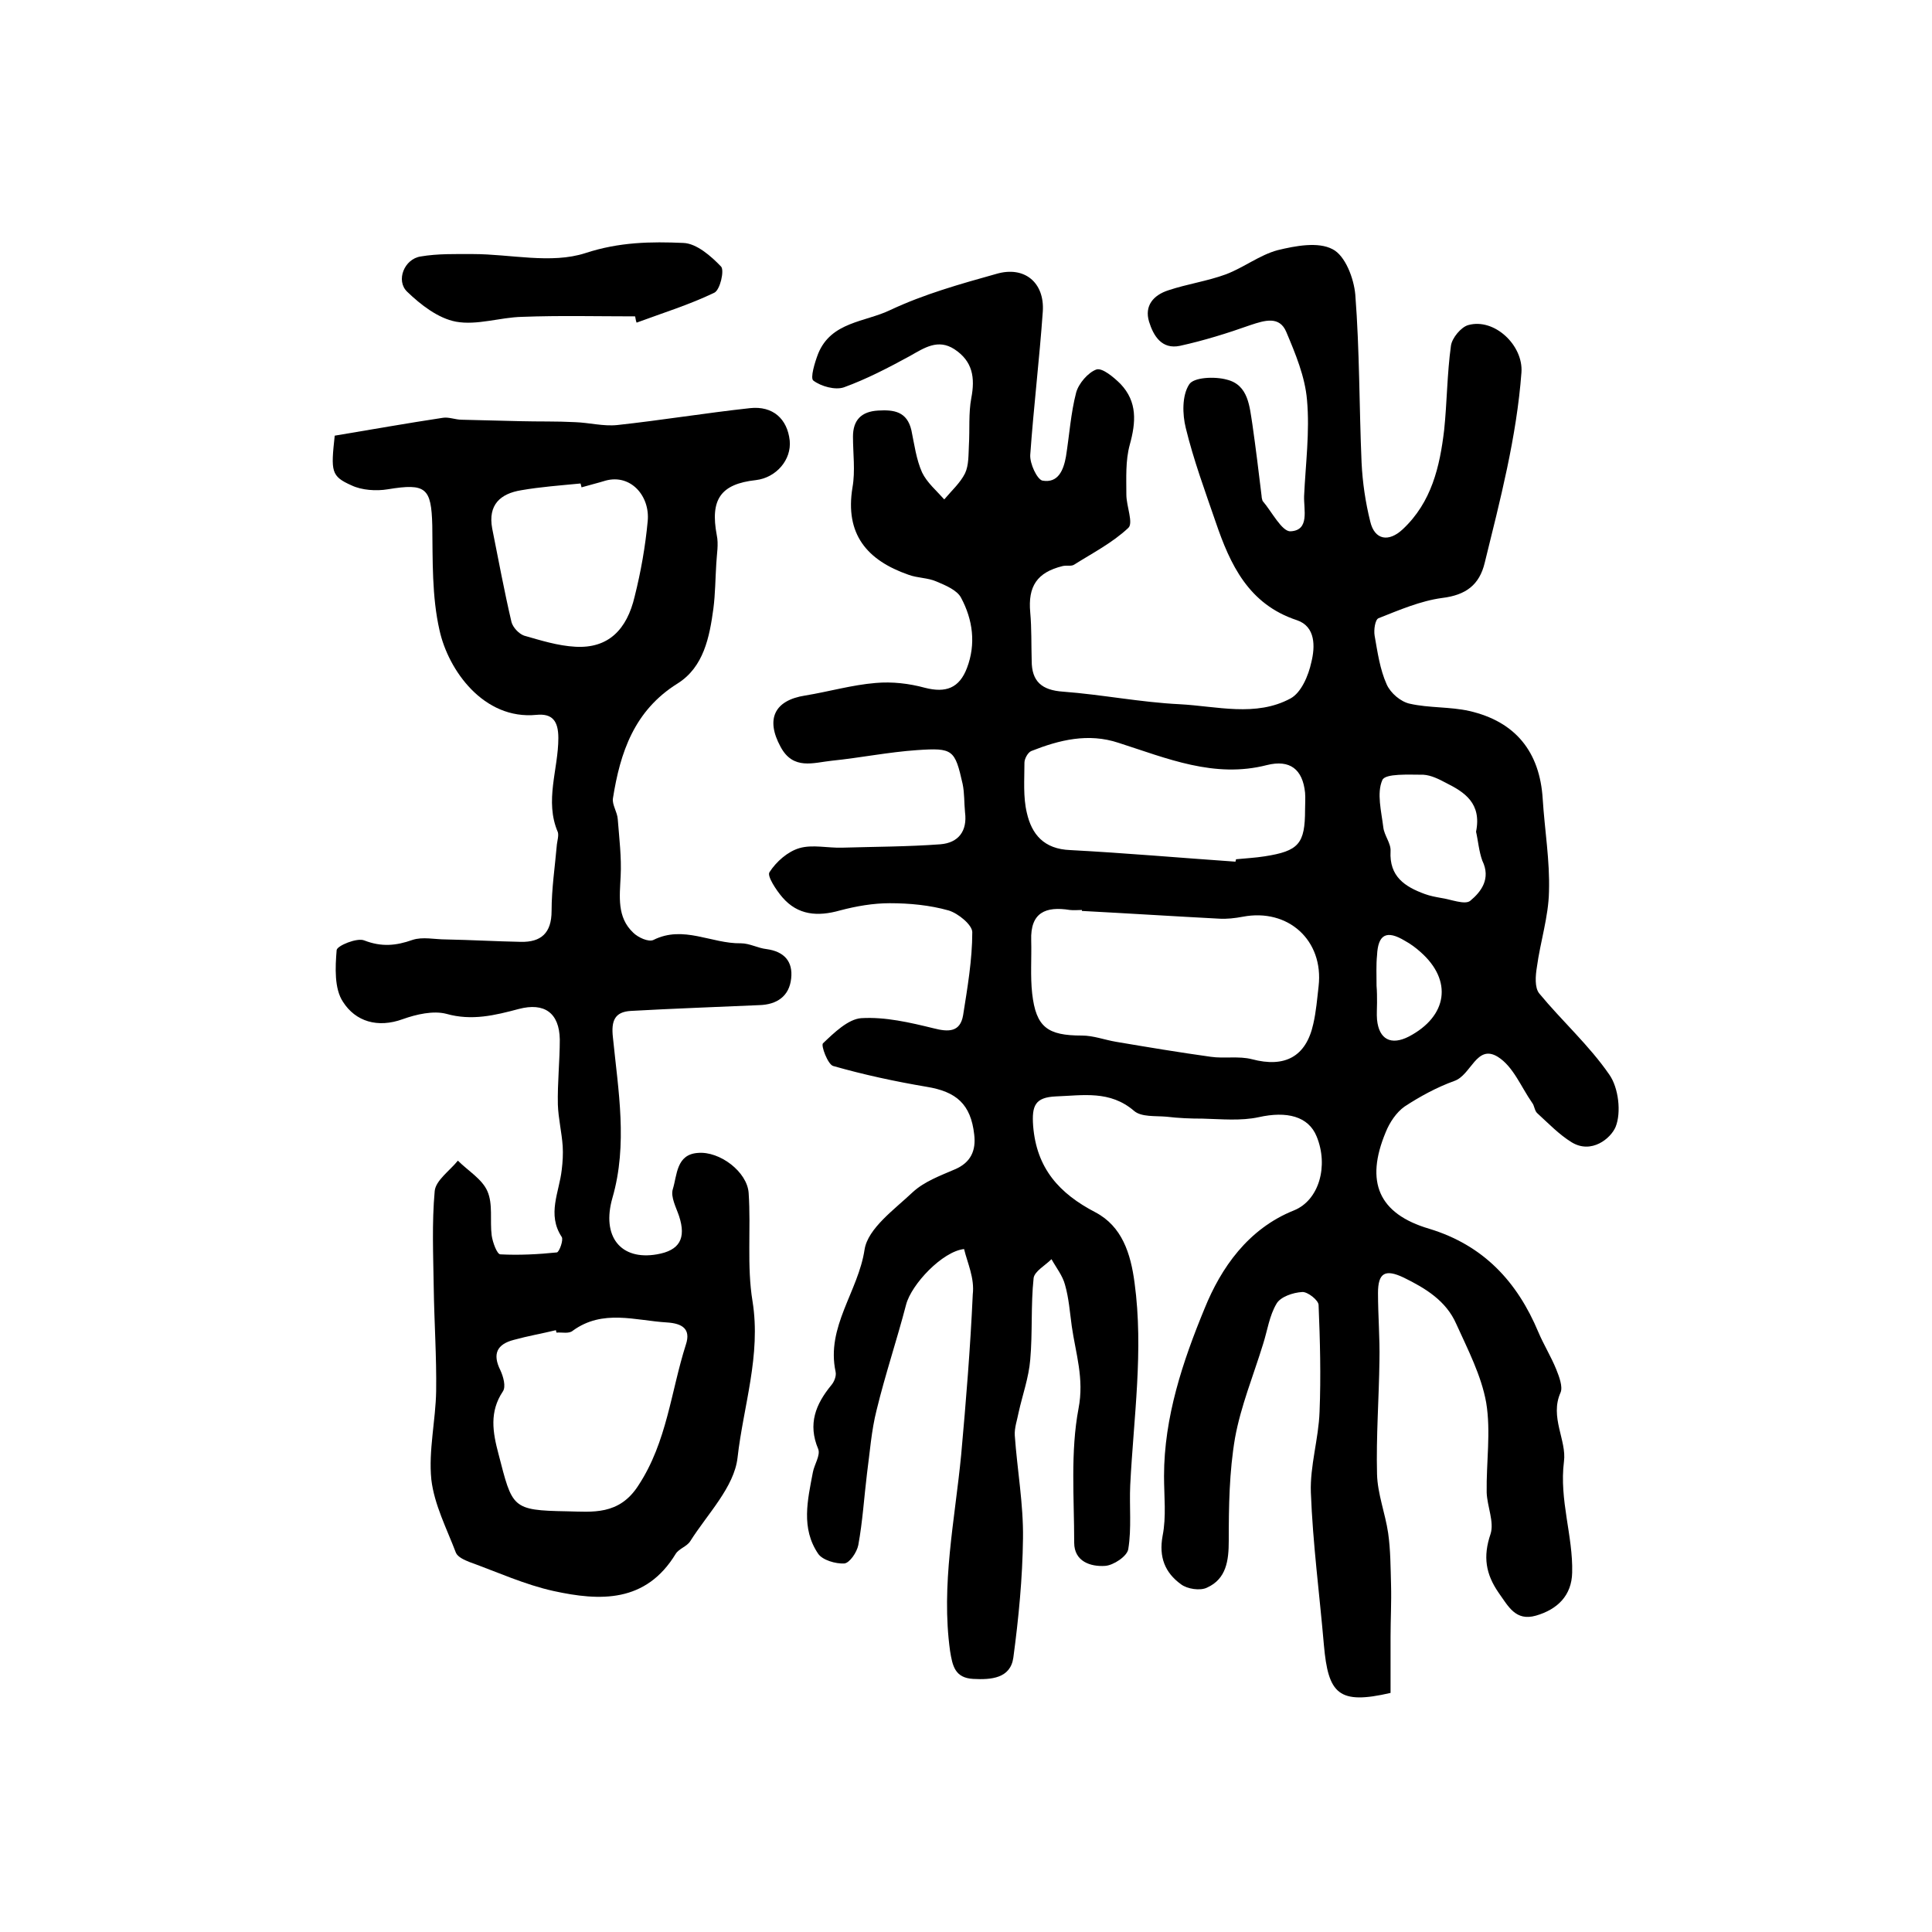 <?xml version="1.0" encoding="utf-8"?>
<!-- Generator: Adobe Illustrator 22.0.0, SVG Export Plug-In . SVG Version: 6.00 Build 0)  -->
<svg version="1.1" id="图层_1" xmlns="http://www.w3.org/2000/svg" xmlns:xlink="http://www.w3.org/1999/xlink" x="0px" y="0px"
	 viewBox="0 0 400 400" style="enable-background:new 0 0 400 400;" xml:space="preserve">
<style type="text/css">
	.st0{fill:#FFFFFF;}
</style>
<g>
	
	<path d="M199.6,258.6c-4.5,0.5-10.9,7.3-12,11.5c-1.9,7.3-4.3,14.4-6.1,21.8c-1.1,4.3-1.4,8.8-2,13.2c-0.6,4.9-0.9,9.9-1.8,14.8
		c-0.3,1.5-1.8,3.7-2.9,3.8c-1.8,0.1-4.5-0.7-5.4-2c-3.6-5.3-2.2-11.1-1.1-16.9c0.3-1.6,1.6-3.5,1.1-4.8c-2.2-5.2-0.5-9.3,2.7-13.2
		c0.6-0.7,1.1-1.9,0.9-2.8c-2-9.3,4.7-16.6,6-25.3c0.7-4.4,6.2-8.3,10-11.9c2.4-2.2,5.7-3.4,8.7-4.7c3.3-1.4,4.4-3.9,4-7.2
		c-0.7-6.3-3.7-8.9-9.9-9.9c-6.5-1.1-13-2.5-19.3-4.3c-1.1-0.3-2.6-4.3-2.1-4.7c2.3-2.2,5.2-5,7.9-5.2c5-0.3,10.1,0.9,15,2.1
		c3.1,0.8,5.5,0.8,6.1-2.7c0.9-5.7,1.9-11.5,1.9-17.2c0-1.5-2.9-3.9-4.9-4.5c-3.9-1.1-8.1-1.5-12.2-1.5c-3.4,0-6.9,0.6-10.3,1.5
		c-4.6,1.3-8.7,1-11.9-2.7c-1.3-1.5-3.2-4.4-2.7-5.2c1.4-2.2,3.8-4.3,6.2-5c2.7-0.8,5.9,0,8.9-0.1c6.8-0.2,13.6-0.2,20.3-0.7
		c3.7-0.3,5.6-2.7,5.1-6.6c-0.2-2-0.1-4-0.5-5.9c-1.6-7.1-2-7.5-9.4-7c-5.9,0.4-11.8,1.6-17.7,2.2c-3.8,0.4-8,2-10.6-2.9
		c-3.1-5.7-1.3-9.6,5.1-10.6c4.9-0.8,9.7-2.2,14.6-2.6c3.4-0.3,6.9,0.1,10.2,1c4.3,1.1,7.1,0.1,8.7-4.1c1.9-5,1.2-10-1.2-14.5
		c-0.8-1.6-3.2-2.6-5.1-3.4c-1.8-0.8-3.9-0.7-5.8-1.4c-8.6-3-13.2-8.4-11.6-18.1c0.6-3.4,0.1-7,0.1-10.5c0-3.4,1.7-5.2,5.2-5.4
		c3.3-0.2,6,0.2,6.9,4.1c0.6,2.9,1,6,2.2,8.7c1,2.1,3,3.8,4.6,5.6c1.5-1.8,3.3-3.4,4.3-5.4c0.8-1.7,0.7-3.9,0.8-5.8
		c0.2-3.3-0.1-6.6,0.5-9.8c0.8-4.2,0.3-7.6-3.5-10.1c-3.4-2.2-6.2-0.3-9.2,1.4c-4.4,2.4-9,4.8-13.7,6.5c-1.8,0.6-4.7-0.2-6.3-1.4
		c-0.7-0.5,0.3-3.8,1-5.6c2.7-6.6,9.7-6.5,14.9-9c7-3.3,14.5-5.4,22-7.5c5.8-1.7,10,1.8,9.6,7.8c-0.7,9.9-1.9,19.8-2.6,29.7
		c-0.1,1.8,1.4,5,2.5,5.3c3.3,0.6,4.4-2.2,4.9-5c0.7-4.4,1-9,2.1-13.2c0.5-1.9,2.5-4.2,4.2-4.8c1.2-0.4,3.6,1.6,5,3
		c3.5,3.7,3.2,7.9,1.9,12.6c-0.9,3.3-0.7,6.8-0.7,10.3c0,2.4,1.5,5.9,0.4,6.9c-3.3,3.1-7.4,5.2-11.2,7.6c-0.6,0.4-1.6,0.1-2.4,0.3
		c-5.3,1.3-7.2,4.2-6.7,9.6c0.3,3.3,0.2,6.7,0.3,10c0,4.3,2.1,6.1,6.5,6.4c8,0.6,16,2.2,24.1,2.6c7.7,0.4,15.8,2.7,23-1.2
		c2.2-1.2,3.7-4.7,4.3-7.5c0.8-3.2,0.9-7.4-3-8.7c-10-3.3-13.8-11.5-16.8-20.3c-2.2-6.4-4.6-12.9-6.2-19.5c-0.7-2.8-0.8-6.7,0.7-9
		c0.9-1.5,5.3-1.7,7.8-1c4.5,1.1,4.7,5.6,5.3,9.3c0.7,4.9,1.3,9.8,1.9,14.8c0,0.3,0.1,0.7,0.2,1c1.9,2.2,4,6.4,5.8,6.3
		c4-0.2,2.7-4.5,2.8-7.3c0.3-6.6,1.2-13.3,0.6-19.9c-0.4-4.8-2.4-9.6-4.3-14.1c-1.4-3.3-4.4-2.4-7.4-1.4c-4.8,1.7-9.6,3.2-14.6,4.3
		c-3.8,0.8-5.5-2.1-6.4-5c-1-3.3,0.9-5.5,4-6.5c3.9-1.3,8.1-1.9,11.9-3.3c3.7-1.4,7-4,10.7-5c3.7-0.9,8.4-1.8,11.4-0.2
		c2.6,1.3,4.4,6,4.7,9.4c0.9,11.6,0.8,23.2,1.3,34.8c0.2,4.1,0.8,8.2,1.8,12.2c0.9,3.8,3.8,4.3,6.7,1.6c6-5.6,7.7-13,8.6-20.6
		c0.6-5.8,0.6-11.6,1.4-17.4c0.2-1.6,2.1-3.9,3.6-4.3c5.4-1.5,11.4,4.2,11,9.8c-1,13.4-4.4,26.4-7.6,39.4c-1.1,4.6-3.9,6.7-8.8,7.3
		c-4.5,0.6-8.9,2.5-13.2,4.2c-0.7,0.3-1,2.4-0.8,3.6c0.6,3.4,1.1,7,2.5,10.1c0.8,1.8,2.9,3.6,4.8,4c4,0.9,8.3,0.6,12.3,1.5
		c9.6,2.2,14.6,8.5,15.2,18.2c0.4,6.4,1.5,12.8,1.3,19.2c-0.1,5.2-1.8,10.4-2.5,15.6c-0.3,1.8-0.5,4.3,0.5,5.5
		c4.7,5.7,10.3,10.7,14.5,16.8c1.9,2.7,2.5,7.8,1.3,10.8c-1,2.4-5,5.7-9.1,3.2c-2.6-1.6-4.8-3.9-7.1-6c-0.6-0.5-0.6-1.6-1.1-2.2
		c-2.3-3.3-3.9-7.5-7.1-9.5c-4.4-2.7-5.5,3.8-9,5c-3.6,1.3-7.1,3.2-10.3,5.3c-1.7,1.2-3.1,3.3-3.9,5.3c-4.3,10.3-1.5,16.9,9,20
		c11.2,3.4,18.2,10.9,22.6,21.4c1.1,2.6,2.6,5,3.7,7.7c0.6,1.5,1.4,3.6,0.9,4.8c-2.3,5.1,1.3,9.9,0.7,14.3c-1,8,1.9,15.4,1.7,23
		c-0.1,4.7-3,7.6-7.5,8.9c-4.2,1.2-5.7-1.9-7.7-4.7c-2.7-3.9-3.3-7.5-1.7-12.2c0.8-2.5-0.7-5.7-0.8-8.6c-0.1-6.2,0.9-12.6-0.1-18.6
		c-1-5.6-3.8-11-6.2-16.3c-2.1-4.8-6.4-7.4-10.9-9.6c-3.8-1.8-5.3-1-5.3,3.2c0,4.7,0.4,9.3,0.3,14c-0.1,7.8-0.7,15.7-0.5,23.5
		c0.1,4.1,1.7,8.1,2.3,12.2c0.5,3.5,0.5,7.1,0.6,10.7c0.1,3.6-0.1,7.2-0.1,10.8c0,3.9,0,7.9,0,11.6c-10.8,2.5-12.9,0.2-13.8-9.9
		c-0.9-10.5-2.3-21-2.7-31.6c-0.2-5.5,1.6-11.1,1.8-16.7c0.3-7.4,0.1-14.8-0.2-22.1c0-1-2.3-2.8-3.4-2.7c-1.9,0.1-4.5,1-5.3,2.4
		c-1.5,2.5-1.9,5.6-2.8,8.4c-2,6.5-4.6,12.8-5.8,19.4c-1.2,7-1.3,14.2-1.3,21.3c0,4.1-0.5,7.9-4.5,9.7c-1.4,0.7-4.1,0.3-5.4-0.7
		c-3.3-2.4-4.6-5.6-3.8-10c0.8-4,0.3-8.2,0.3-12.4c0-12.2,3.9-23.8,8.4-34.7c3.4-8.4,9-16.5,18.5-20.3c5.2-2.1,7.2-9.2,4.7-15.3
		c-1.7-4.2-6.2-5.3-12-4c-3.7,0.8-7.7,0.4-11.6,0.3c-2.5,0-5-0.1-7.5-0.4c-2.3-0.2-5.2,0.1-6.7-1.2c-5-4.3-10.6-3.2-16.2-3
		c-4.3,0.2-5,1.9-4.7,6.1c0.7,8.8,5.4,14,12.9,17.9c5.5,2.9,7.3,8.5,8.1,14.6c1.9,14-0.2,27.9-0.9,41.9c-0.2,4.4,0.3,8.9-0.4,13.2
		c-0.2,1.5-3.1,3.4-4.8,3.5c-3,0.2-6.4-0.9-6.4-4.8c0-9.3-0.8-18.8,0.9-27.8c1.2-6.2-0.6-11.4-1.4-17c-0.4-2.9-0.6-5.8-1.4-8.6
		c-0.5-1.9-1.8-3.5-2.8-5.3c-1.3,1.3-3.5,2.5-3.7,3.9c-0.6,5.6-0.2,11.3-0.7,16.9c-0.3,3.7-1.6,7.3-2.4,10.9
		c-0.3,1.6-0.9,3.2-0.8,4.8c0.5,7.1,1.8,14.2,1.7,21.3c-0.1,8.2-0.9,16.5-2,24.7c-0.6,4.3-4.6,4.6-8.3,4.4c-3.8-0.2-4.3-2.7-4.8-5.8
		c-1.9-13.7,1-27.1,2.3-40.6c1-11.1,1.9-22.1,2.4-33.2C201.8,264.6,200.3,261.5,199.6,258.6z M224,188.6c0-0.1,0-0.2,0-0.2
		c-0.8,0-1.7,0.1-2.5,0c-5-0.8-8.2,0.5-8,6.3c0.1,3.7-0.2,7.4,0.2,11c0.8,7,3.2,8.7,10.3,8.7c2.4,0,4.7,0.9,7.1,1.3
		c6.5,1.1,13.1,2.2,19.6,3.1c2.8,0.4,5.8-0.2,8.5,0.5c6.8,1.8,11.2-0.5,12.7-7.3c0.6-2.6,0.8-5.2,1.1-7.8
		c1.1-9.5-6.3-16.2-15.7-14.4c-1.6,0.3-3.3,0.5-4.9,0.4C242.9,189.7,233.5,189.1,224,188.6z M255.8,178.4c0-0.2,0.1-0.3,0.1-0.5
		c2-0.2,4-0.3,5.9-0.6c7.1-1.1,8.4-2.6,8.4-9.7c0-1.2,0.1-2.3,0-3.5c-0.5-4.8-3.1-6.9-7.9-5.7c-10.9,2.8-20.7-1.4-30.7-4.6
		c-6.3-2.1-12.3-0.6-18.1,1.7c-0.7,0.3-1.4,1.6-1.4,2.4c0,3.5-0.3,7.1,0.5,10.4c1,4.4,3.5,7.5,9,7.7
		C232.9,176.6,244.3,177.6,255.8,178.4z M305.6,172.2c1.2-5.9-2.4-8.2-6.2-10.1c-1.5-0.8-3.1-1.6-4.7-1.7c-3,0-7.9-0.3-8.5,1.1
		c-1.2,2.7-0.2,6.5,0.2,9.8c0.2,1.7,1.6,3.3,1.5,4.9c-0.3,5.3,3,7.4,7.1,8.9c1.1,0.4,2.2,0.6,3.3,0.8c2.1,0.3,5,1.5,6.1,0.6
		c2.3-1.9,4.3-4.6,2.5-8.3C306.2,176.3,306,173.9,305.6,172.2z M285,204.1C285,204.1,285.1,204.1,285,204.1c0.1,1.2,0.1,2.3,0.1,3.5
		c0,1.2-0.1,2.3,0,3.5c0.4,4.1,2.9,5.4,6.6,3.5c8-4.2,9.1-11.6,2.4-17.5c-1-0.9-2.1-1.7-3.2-2.3c-3.8-2.3-5.6-1.4-5.8,3
		C284.9,199.7,285,201.9,285,204.1z"/>
	<path d="M69.3,90.2c7.8-1.3,15.1-2.6,22.4-3.7c1.2-0.2,2.6,0.4,3.9,0.4c4,0.1,8,0.2,12.1,0.3c3.8,0.1,7.5,0,11.3,0.2
		c3,0.1,5.9,0.9,8.8,0.6c9.2-1,18.3-2.5,27.5-3.5c4.7-0.5,7.7,2.2,8.2,6.7c0.4,4-2.8,7.7-7,8.2c-7.3,0.8-9.5,4-8.1,11.4
		c0.4,1.9,0,3.9-0.1,5.9c-0.2,3.1-0.2,6.2-0.6,9.3c-0.8,5.9-2,12.1-7.4,15.5c-9,5.6-11.9,14.3-13.4,23.8c-0.2,1.3,0.9,2.8,1,4.3
		c0.3,3.9,0.8,7.9,0.6,11.8c-0.2,4.2-0.8,8.5,2.6,11.7c1,1,3.2,2,4.2,1.5c6.2-3.1,12,0.8,18.1,0.7c1.8,0,3.5,1,5.3,1.2
		c3.7,0.5,5.5,2.6,5.1,6.1c-0.4,3.7-3,5.4-6.6,5.5c-8.9,0.4-17.7,0.7-26.6,1.2c-3.3,0.2-4.1,2-3.7,5.5c1.1,11,3.1,22.1-0.1,33.2
		c-2.3,8,1.7,13,9.2,11.7c4.7-0.8,6.1-3.3,4.6-7.9c-0.6-1.8-1.8-4-1.3-5.6c0.9-2.9,0.7-7.2,5.2-7.5c4.5-0.4,10.2,3.9,10.5,8.3
		c0.5,7.5-0.4,15.1,0.8,22.4c1.8,11.2-1.9,21.7-3.1,32.4c-0.7,6.1-6.2,11.6-9.8,17.3c-0.7,1.1-2.3,1.5-3,2.6
		c-6.2,10.2-15.7,9.8-25.3,7.7c-5.9-1.3-11.6-3.9-17.4-6c-1-0.4-2.4-1-2.8-1.9c-1.9-5-4.5-10-5.1-15.2c-0.6-6,0.9-12.2,1-18.3
		c0.1-7.1-0.4-14.3-0.5-21.4c-0.1-6.7-0.4-13.4,0.2-20c0.2-2.2,3.1-4.2,4.8-6.3c2.1,2.1,5,3.8,6.1,6.3c1.2,2.7,0.5,6.1,0.9,9.2
		c0.2,1.4,1.1,3.9,1.8,3.9c3.9,0.2,7.8,0,11.7-0.4c0.5-0.1,1.4-2.6,1-3.2c-3.1-4.7-0.5-9.3,0-13.9c0.2-1.6,0.3-3.3,0.2-4.9
		c-0.2-2.9-0.9-5.7-1-8.6c-0.1-4.5,0.4-9,0.4-13.5c-0.1-5.5-3.2-7.7-8.5-6.3c-4.9,1.3-9.7,2.5-15,1c-2.7-0.7-6.2,0.1-9,1.1
		c-5.2,1.9-9.8,0.5-12.4-3.6c-1.8-2.7-1.6-7.1-1.3-10.7c0.1-0.9,4.2-2.6,5.7-2c3.6,1.4,6.6,1.1,10-0.1c2.1-0.7,4.6-0.1,6.9-0.1
		c5.2,0.1,10.4,0.4,15.5,0.5c4.2,0.1,6.4-1.8,6.4-6.4c0-4.6,0.7-9.2,1.1-13.8c0.1-0.8,0.4-1.8,0.2-2.5c-2.8-6.5,0.1-13,0.1-19.5
		c0-3.6-1.3-5.1-4.5-4.8c-11,1.1-18.3-9.3-20.1-17.5c-1.6-7-1.4-14.5-1.5-21.7c-0.2-7.8-1.3-8.8-9.2-7.5c-2.4,0.4-5.4,0.2-7.5-0.8
		C68.5,98.6,68.5,97.6,69.3,90.2z M115.2,275.9c0-0.2-0.1-0.3-0.1-0.5c-2.9,0.7-5.8,1.2-8.7,2c-3.5,0.9-4.5,2.9-2.8,6.3
		c0.6,1.3,1.2,3.4,0.5,4.4c-2.8,4.2-2.1,8.4-0.9,12.9c2.9,11.2,2.7,11.7,14.2,11.9c5.2,0.1,10.8,0.9,14.8-5.4
		c5.9-9,6.7-19.4,9.8-29.1c1.1-3.3-0.8-4.4-3.9-4.6c-6.6-0.4-13.3-2.8-19.5,1.7C117.8,276.2,116.4,275.8,115.2,275.9z M120.4,100.9
		c-0.1-0.3-0.1-0.5-0.2-0.8c-4.1,0.4-8.3,0.7-12.3,1.4c-4.3,0.7-6.9,3-6,7.9c1.3,6.5,2.5,13,4,19.4c0.3,1.1,1.5,2.4,2.6,2.8
		c3.5,1,7,2.1,10.6,2.3c6.9,0.4,10.7-3.6,12.3-10.4c1.3-5.2,2.2-10.3,2.7-15.6c0.5-5.2-3.5-9.8-8.7-8.4
		C123.8,100,122.1,100.4,120.4,100.9z"/>
	<path d="M131.5,65.5c-7.8,0-15.6-0.2-23.4,0.1c-4.6,0.1-9.3,1.8-13.7,1c-3.7-0.7-7.3-3.5-10.1-6.2c-2.4-2.3-0.6-6.8,2.8-7.3
		c3.5-0.6,7.2-0.5,10.8-0.5c7.8,0,16.2,2.1,23.3-0.2c7-2.3,13.6-2.4,20.3-2.1c2.7,0.1,5.7,2.7,7.8,4.9c0.7,0.8-0.2,4.8-1.4,5.4
		c-5.2,2.5-10.7,4.2-16.1,6.2C131.6,66.3,131.6,65.9,131.5,65.5z"/>
	
	
	
	
	
	
</g>
</svg>
